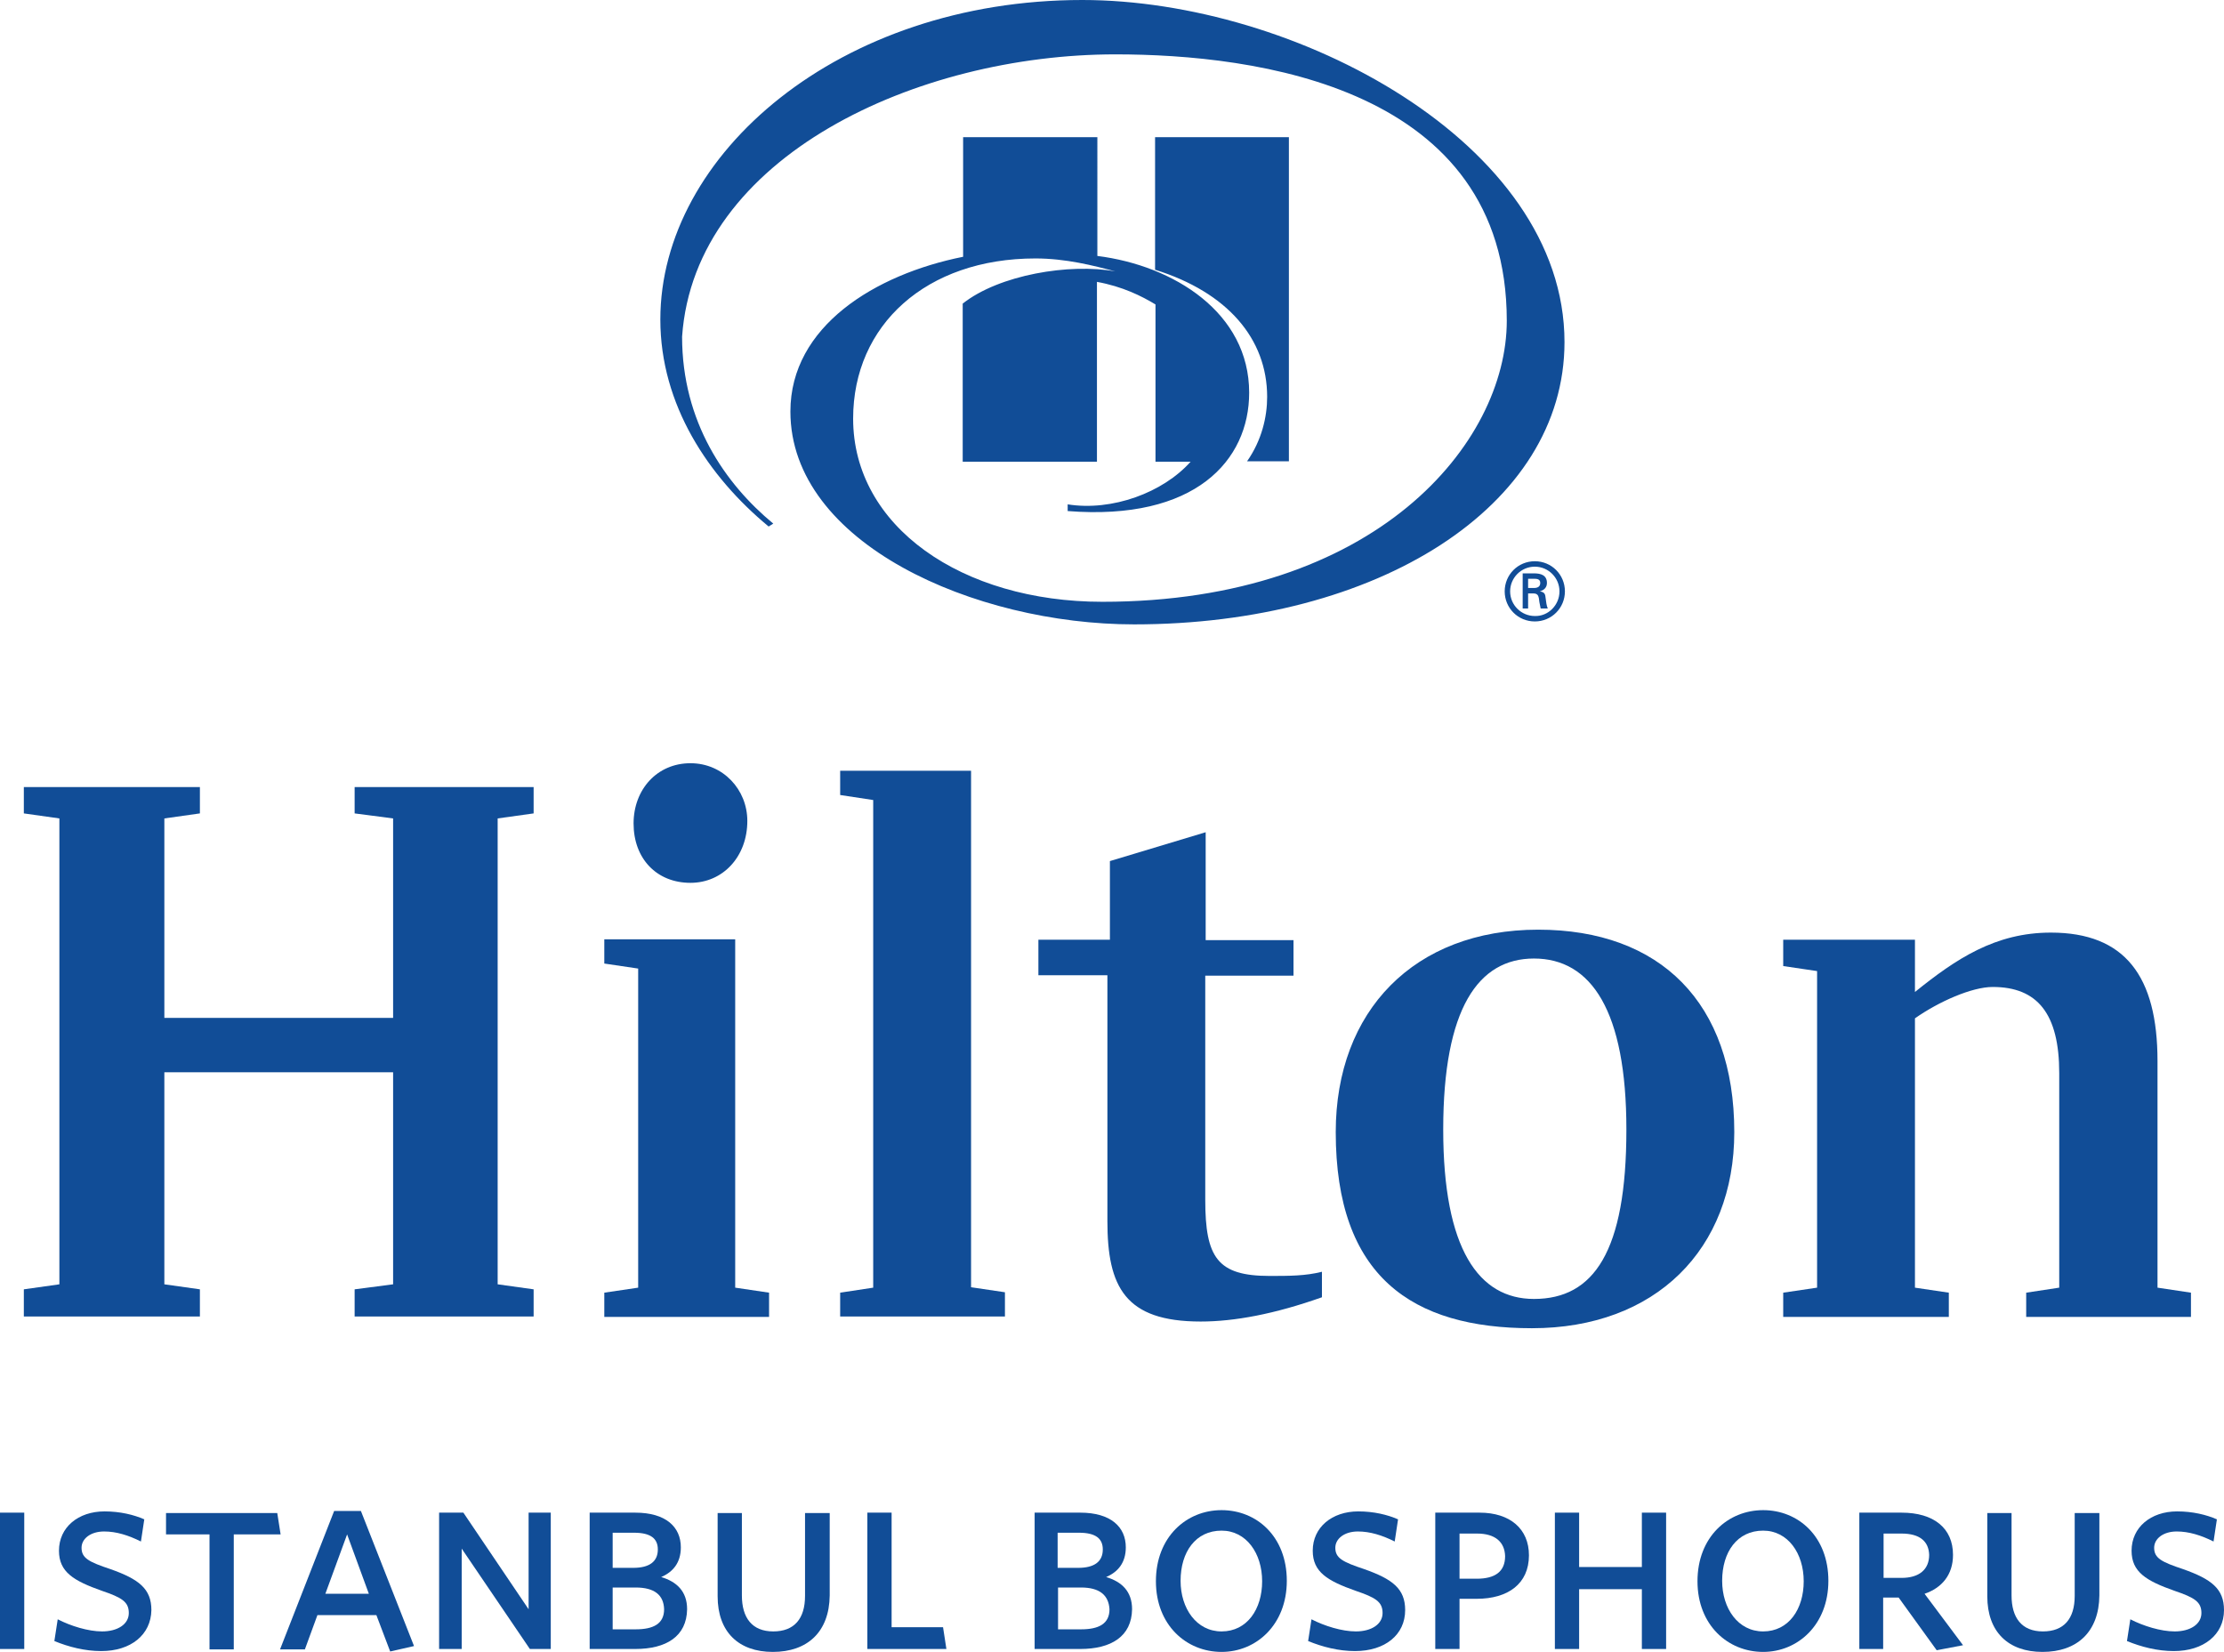 <?xml version="1.0" encoding="utf-8"?>
<!-- Generator: Adobe Illustrator 27.9.0, SVG Export Plug-In . SVG Version: 6.00 Build 0)  -->
<svg version="1.1" id="Layer_1" xmlns="http://www.w3.org/2000/svg" xmlns:xlink="http://www.w3.org/1999/xlink" x="0px" y="0px"
	 viewBox="0 0 531.8 395" style="enable-background:new 0 0 531.8 395;" xml:space="preserve">
<style type="text/css">
	.st0{fill:#114D97;}
</style>
<g>
	<g>
		<g>
			<path class="st0" d="M303,94.9c0-13.9-9.5-25-26.8-30.4V32.8h32v77.5h-10C301.7,105.3,303,99.7,303,94.9 M258.8,0
				c-58.1,0-100.9,36.9-100.9,76.4c0,20.4,11.5,37.6,25.9,49.5l1.1-0.7c-11.5-9.5-21.8-24.3-21.8-44.7c3-43.2,56.3-67.5,103.6-67.5
				c33.5,0,93.6,7.7,93.6,63.7c0,29.2-31.2,67.2-96.7,67.2c-33.6,0-59.6-18-59.6-43.8c0-22.4,17.5-38.3,43.6-38.3
				c7.2,0,13.9,1.7,19.1,3.1c-10.9-2-27.8,0.8-36.5,7.7v37.8h32.1v-43c6.1,1.1,10.7,3.4,14,5.4v25.6v12h8.4
				c-6.6,7.4-18.8,11.9-29.4,10.2v1.6c30.5,2.4,43.4-12.1,43.4-28.3c0-19.1-18-30.4-36.3-32.7V32.8h-32.1v28.6
				C209.3,65.6,189,78,189,98.4c0,31.5,44,50.9,82.2,50.9c58.1,0,102.9-28.1,102.9-67.5C374.1,34.1,309.5,0,258.8,0"/>
			<path class="st0" d="M359.8,141.4c0-4,3.2-7.2,7.2-7.2c4,0,7.2,3.2,7.2,7.2c0,4-3.2,7.2-7.2,7.2
				C363,148.6,359.8,145.4,359.8,141.4 M372.9,141.4c0-3.2-2.6-5.9-5.9-5.9c-3.3,0-5.9,2.7-5.9,5.9c0,3.3,2.7,5.9,5.9,5.9
				C370.2,147.4,372.9,144.7,372.9,141.4 M365.4,141.9v3.6h-1.3v-8.4h2.7c1.6,0,3.1,0.4,3.1,2.3c0,1-0.6,1.7-1.7,2v0
				c1.2,0.2,1.3,0.7,1.4,1.7c0.1,0.8,0.2,1.7,0.5,2.4h-1.7c-0.1-0.5-0.2-1-0.3-1.5c-0.1-0.7-0.1-1.4-0.5-1.8
				c-0.3-0.3-0.7-0.3-1.2-0.3H365.4z M366.8,140.6c1.2,0,1.5-0.6,1.5-1.2c0-0.6-0.3-1-1.3-1h-1.6v2.2H366.8z"/>
		</g>
		<g>
			<path class="st0" d="M119,195.7v111.4l8.6,1.2v6.5H84.8v-6.5l9.2-1.2v-50.7H39.3v50.7l8.5,1.2v6.5H5.7v-6.5l8.5-1.2V195.7
				l-8.5-1.2v-6.3h42.1v6.3l-8.5,1.2v47.7H94v-47.7l-9.2-1.2v-6.3h42.8v6.3L119,195.7z"/>
			<path class="st0" d="M175.8,307.9l8.1,1.2v5.8h-39.4v-5.8l8.1-1.2v-76.3l-8.1-1.2v-5.8h31.3V307.9z M178.7,196.3
				c0,8.5-5.8,14.8-13.6,14.8c-8.1,0-13.6-5.8-13.6-14.2c0-8.1,5.6-14.4,13.6-14.4C172.9,182.5,178.7,188.8,178.7,196.3z"/>
			<path class="st0" d="M200.9,309.1l7.9-1.2V191.3l-7.9-1.2v-5.8h31.3v123.5l8.1,1.2v5.8h-39.4V309.1z"/>
			<path class="st0" d="M288.2,224.8h21.1v8.5h-21.1v53.6c0,13.8,2.9,18.2,15.4,18.2c4.6,0,8.6,0,12.5-1v6.1
				c-11.3,4-20.9,5.8-29,5.8c-18.1,0-22.3-8.3-22.3-24v-58.8h-16.5v-8.5h17.1v-18.8l22.9-6.9V224.8z"/>
			<path class="st0" d="M414.7,270.7c0,28-18.8,46.9-48.4,46.9c-28.6,0-46.9-12.3-46.9-46.9c0-29,18.8-48.4,48.4-48.4
				C397,222.3,414.7,239.8,414.7,270.7z M388.9,270.1c0-28.4-8.4-40.9-22.1-40.9c-13.3,0-21.7,11.9-21.7,40.9
				c0,28.6,8.5,40.5,21.7,40.5C381.1,310.6,388.9,299.3,388.9,270.1z"/>
			<path class="st0" d="M523.9,309.1v5.8h-39.4v-5.8l7.9-1.2v-51.3c0-14.2-5.2-20.6-15.9-20.6c-5,0-12.9,3.5-18.6,7.5v64.4l8.1,1.2
				v5.8h-39.6v-5.8l8.1-1.2v-75.7l-8.1-1.2v-6.3h31.5v12.5c9.8-7.9,19.2-14.2,32.5-14.2c17.7,0,25.5,10.4,25.5,30.7v54.2
				L523.9,309.1z"/>
		</g>
	</g>
	<g>
		<path class="st0" d="M0,394.3v-32.6h5.8v32.6H0z"/>
		<path class="st0" d="M24.2,394.8c-3.9,0-7.8-1-11.2-2.4l0.8-5.2c3.1,1.6,7.3,2.9,10.6,2.9c3.7,0,6.4-1.7,6.4-4.4
			c0-2.7-1.7-3.7-6.4-5.3c-6.8-2.4-10.3-4.5-10.3-9.6c0-5.6,4.6-9.4,10.9-9.4c3.7,0,7,0.8,9.5,1.9l-0.8,5.3c-3-1.5-5.9-2.4-8.8-2.4
			c-3.2,0-5.4,1.7-5.4,3.9c0,2.5,1.8,3.4,6.9,5.1c6.8,2.4,9.8,4.7,9.8,9.8C36.1,390.9,31.3,394.8,24.2,394.8z"/>
		<path class="st0" d="M55.9,366.9v27.5h-5.8v-27.5H39.7v-5.1h26.6l0.8,5.1H55.9z"/>
		<path class="st0" d="M67,394.3l12.9-33h6.4l12.7,32.3l-5.7,1.3l-3.3-8.7H75.9l-3,8.2H67z M77.8,381.1h10.4L83,366.9L77.8,381.1z"
			/>
		<path class="st0" d="M126.7,394.3l-16.3-24v24H105v-32.6h5.8l15.6,23.1v-23.1h5.3v32.6H126.7z"/>
		<path class="st0" d="M151.9,394.3H141v-32.6h10.9c7.3,0,10.9,3.4,10.9,8.3c0,3.7-1.9,5.9-4.7,7.1c3.7,1.1,6.2,3.4,6.2,7.7
			C164.2,391.3,159.3,394.3,151.9,394.3z M151.6,366.5h-5.1v8.4h4.9c3.9,0,5.9-1.5,5.9-4.4C157.3,367.9,155.6,366.5,151.6,366.5z
			 M152,379.6h-5.5v10h5.5c4.2,0,6.8-1.3,6.8-4.8C158.7,381.4,156.5,379.6,152,379.6z"/>
		<path class="st0" d="M184.8,395c-8.2,0-13.2-4.8-13.2-13.3v-19.9h5.8v19.7c0,5.3,2.4,8.6,7.5,8.6c5,0,7.6-3,7.6-8.5v-19.8h5.9
			v19.7C198.3,390.2,193.1,395,184.8,395z"/>
		<path class="st0" d="M207.4,394.3v-32.6h5.8v27.4h12.3l0.8,5.2H207.4z"/>
		<path class="st0" d="M258.3,394.3h-10.9v-32.6h10.9c7.3,0,10.9,3.4,10.9,8.3c0,3.7-1.9,5.9-4.7,7.1c3.7,1.1,6.2,3.4,6.2,7.7
			C270.6,391.3,265.7,394.3,258.3,394.3z M258,366.5h-5.1v8.4h4.9c3.9,0,5.9-1.5,5.9-4.4C263.7,367.9,262,366.5,258,366.5z
			 M258.5,379.6h-5.5v10h5.5c4.2,0,6.8-1.3,6.8-4.8C265.1,381.4,262.9,379.6,258.5,379.6z"/>
		<path class="st0" d="M292.1,395c-8.4,0-15.7-6.4-15.7-16.9c0-10.6,7.3-17,15.7-17c8.4,0,15.6,6.3,15.6,16.9
			C307.7,388.5,300.4,395,292.1,395z M292.1,366c-6.2,0-9.8,5.1-9.8,12c0,6.6,3.8,12.1,9.8,12.1c6.1,0,9.7-5.3,9.7-12
			C301.8,371.4,298,366,292.1,366z"/>
		<path class="st0" d="M324,394.8c-3.9,0-7.8-1-11.2-2.4l0.8-5.2c3.1,1.6,7.3,2.9,10.6,2.9c3.7,0,6.4-1.7,6.4-4.4
			c0-2.7-1.7-3.7-6.4-5.3c-6.8-2.4-10.3-4.5-10.3-9.6c0-5.6,4.6-9.4,10.9-9.4c3.7,0,7,0.8,9.5,1.9l-0.8,5.3c-3-1.5-5.9-2.4-8.8-2.4
			c-3.2,0-5.4,1.7-5.4,3.9c0,2.5,1.8,3.4,6.9,5.1c6.8,2.4,9.8,4.7,9.8,9.8C336,390.9,331.2,394.8,324,394.8z"/>
		<path class="st0" d="M353.1,382.3H349v12h-5.8v-32.6h10.6c7.3,0,11.8,3.9,11.8,10.2C365.6,378.7,360.6,382.3,353.1,382.3z
			 M353.2,366.7H349v10.8h4.1c4.4,0,6.8-1.7,6.8-5.4C359.8,368.7,357.5,366.7,353.2,366.7z"/>
		<path class="st0" d="M392.6,394.3V380h-15v14.3h-5.8v-32.6h5.8v13h15v-13h5.8v32.6H392.6z"/>
		<path class="st0" d="M421.6,395c-8.4,0-15.7-6.4-15.7-16.9c0-10.6,7.3-17,15.7-17c8.4,0,15.6,6.3,15.6,16.9
			C437.2,388.5,429.9,395,421.6,395z M421.6,366c-6.2,0-9.8,5.1-9.8,12c0,6.6,3.8,12.1,9.8,12.1c6.1,0,9.7-5.3,9.7-12
			C431.3,371.4,427.5,366,421.6,366z"/>
		<path class="st0" d="M463.1,394.6L454,382h-3.7v12.3h-5.7v-32.6h10.1c7.7,0,12.3,3.7,12.3,10.1c0,4.8-2.7,7.9-6.8,9.3l9.2,12.3
			L463.1,394.6z M454.7,366.7h-4.3v10.6h4.3c4.2,0,6.6-2,6.6-5.5C461.2,368.6,459.1,366.7,454.7,366.7z"/>
		<path class="st0" d="M488.4,395c-8.2,0-13.2-4.8-13.2-13.3v-19.9h5.8v19.7c0,5.3,2.4,8.6,7.5,8.6c5,0,7.6-3,7.6-8.5v-19.8h5.9
			v19.7C501.9,390.2,496.7,395,488.4,395z"/>
		<path class="st0" d="M519.8,394.8c-3.9,0-7.8-1-11.2-2.4l0.8-5.2c3.1,1.6,7.3,2.9,10.6,2.9c3.7,0,6.4-1.7,6.4-4.4
			c0-2.7-1.7-3.7-6.4-5.3c-6.8-2.4-10.3-4.5-10.3-9.6c0-5.6,4.6-9.4,10.9-9.4c3.7,0,7,0.8,9.5,1.9l-0.8,5.3c-3-1.5-5.9-2.4-8.8-2.4
			c-3.2,0-5.4,1.7-5.4,3.9c0,2.5,1.8,3.4,6.9,5.1c6.8,2.4,9.8,4.7,9.8,9.8C531.8,390.9,526.9,394.8,519.8,394.8z"/>
	</g>
</g>
</svg>

